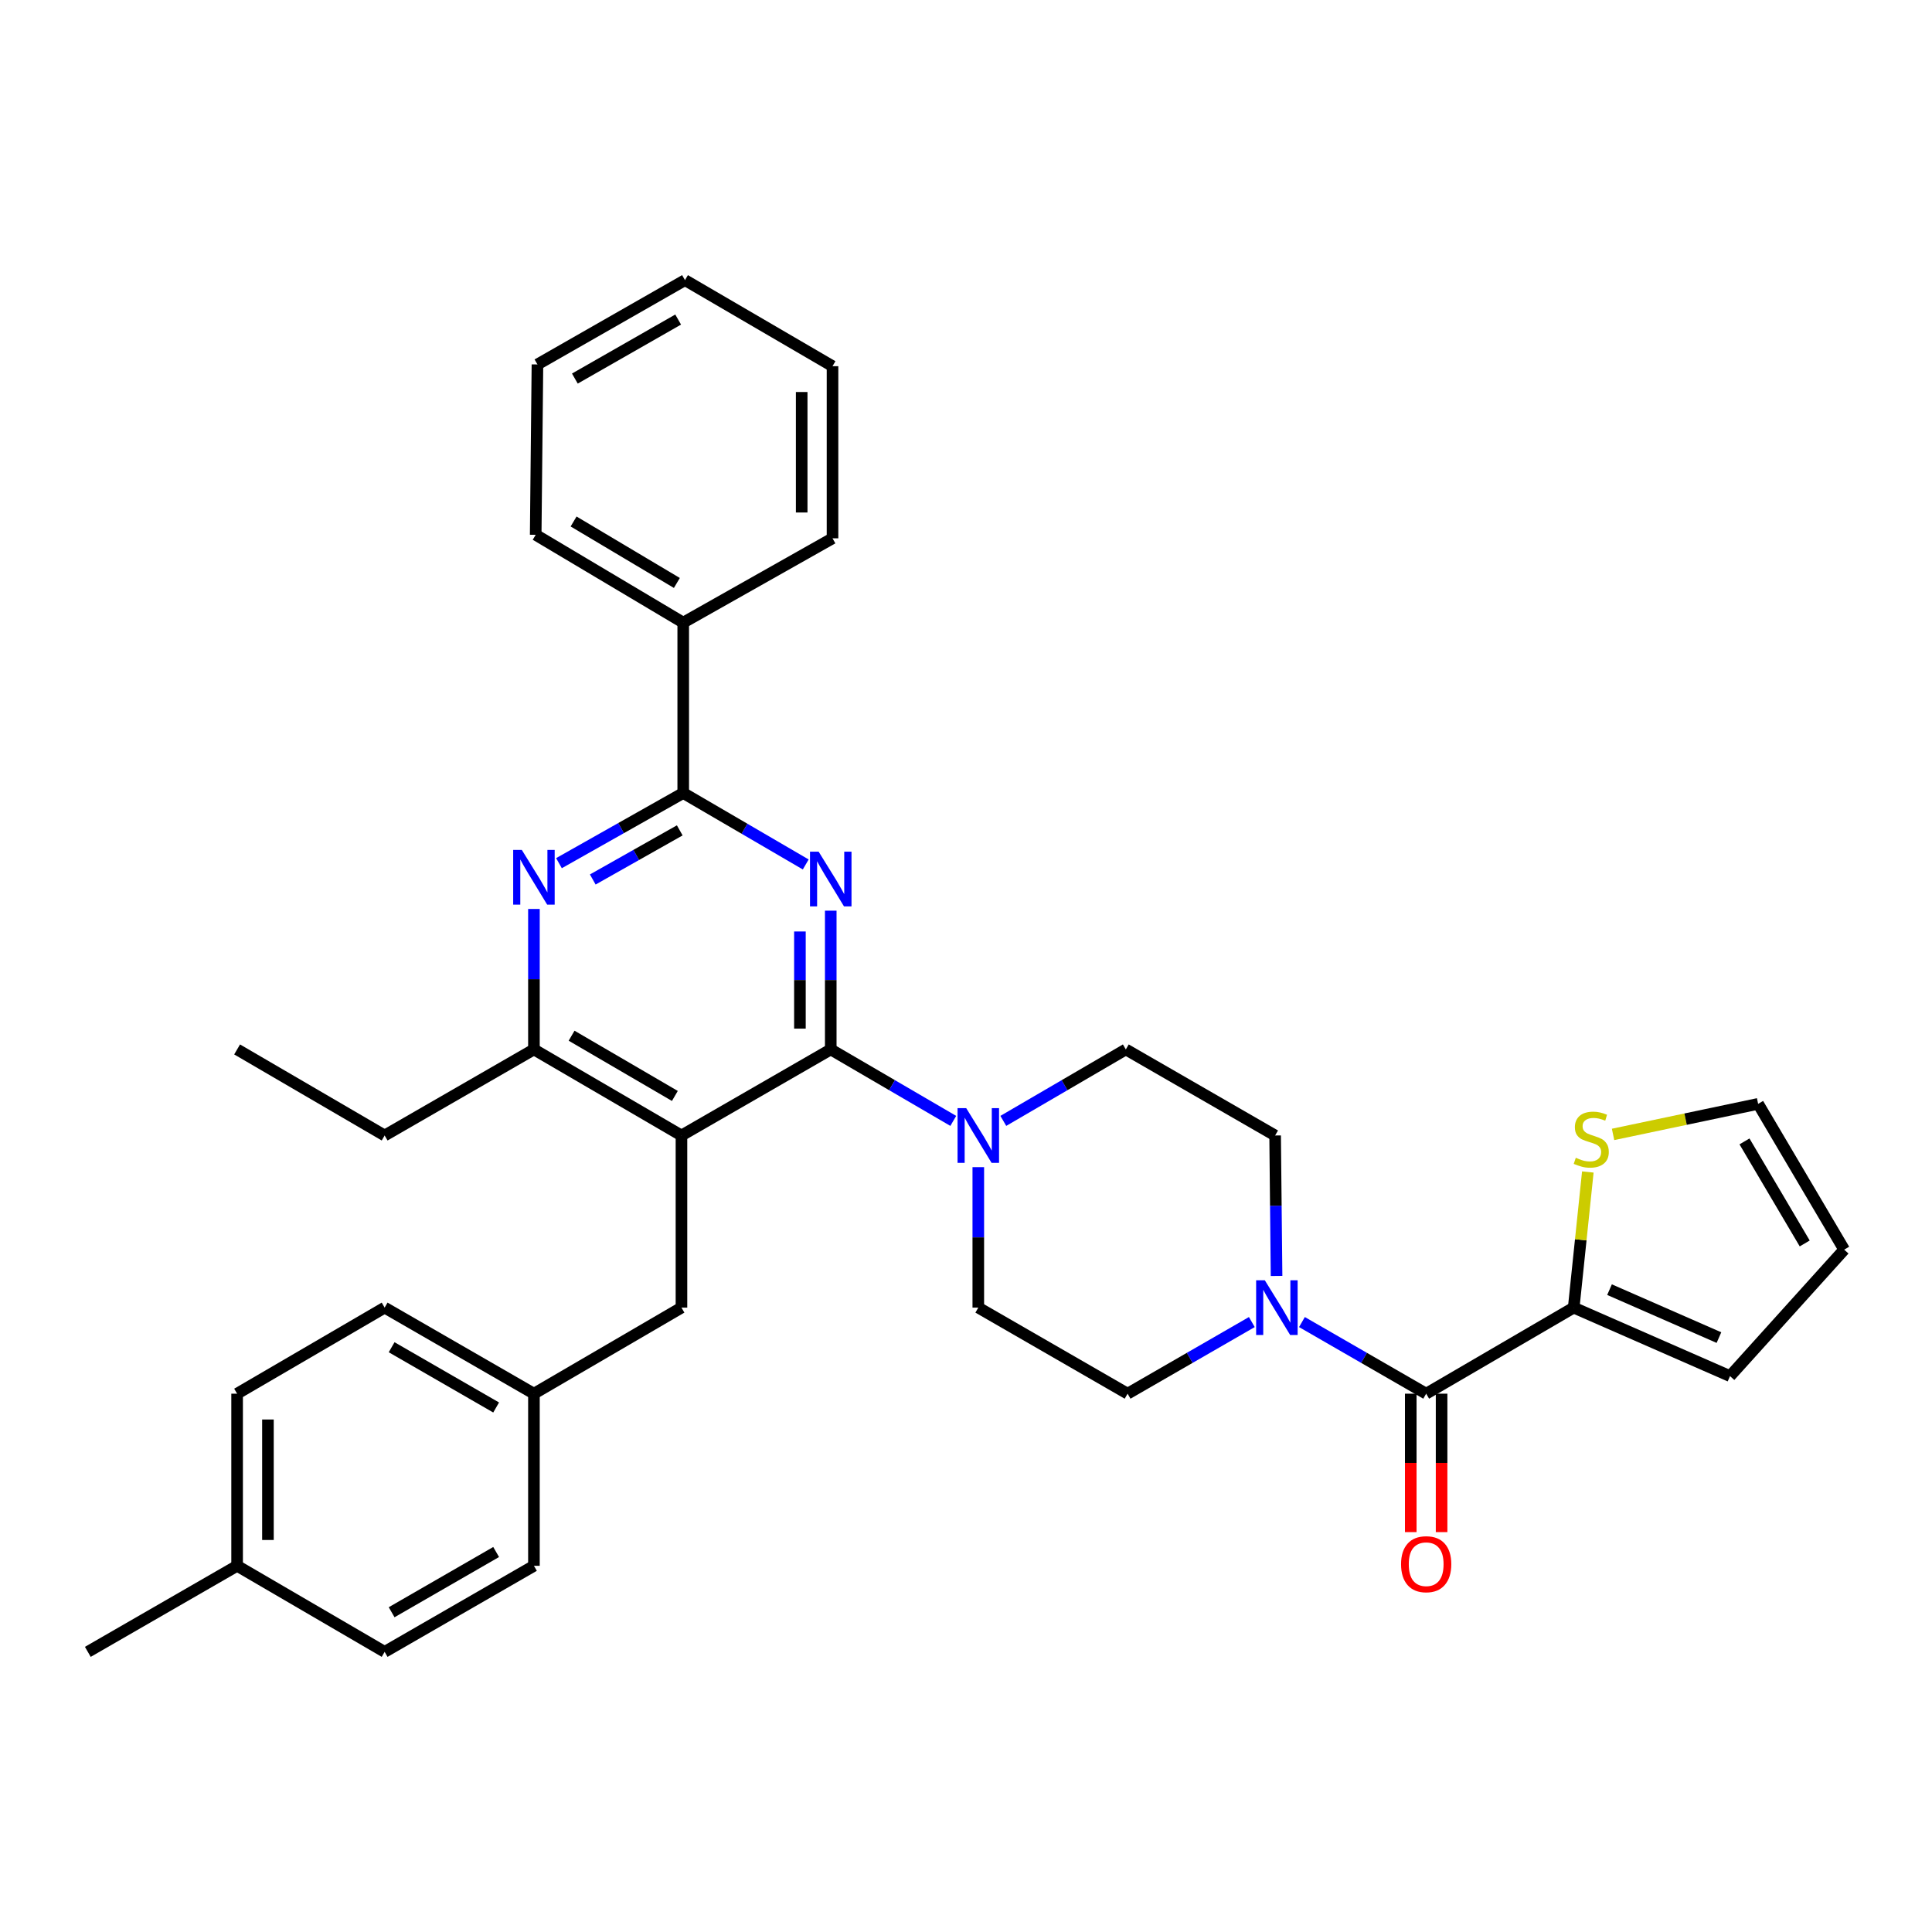 <?xml version='1.0' encoding='iso-8859-1'?>
<svg version='1.1' baseProfile='full'
              xmlns='http://www.w3.org/2000/svg'
                      xmlns:rdkit='http://www.rdkit.org/xml'
                      xmlns:xlink='http://www.w3.org/1999/xlink'
                  xml:space='preserve'
width='1000px' height='1000px' viewBox='0 0 1000 1000'>
<!-- END OF HEADER -->
<rect style='opacity:1.0;fill:#FFFFFF;stroke:none' width='1000' height='1000' x='0' y='0'> </rect>
<path class='bond-0' d='M 660.745,660.431 L 660.372,624.078' style='fill:none;fill-rule:evenodd;stroke:#0000FF;stroke-width:6px;stroke-linecap:butt;stroke-linejoin:miter;stroke-opacity:1' />
<path class='bond-0' d='M 660.372,624.078 L 660,587.726' style='fill:none;fill-rule:evenodd;stroke:#000000;stroke-width:6px;stroke-linecap:butt;stroke-linejoin:miter;stroke-opacity:1' />
<path class='bond-1' d='M 673.883,684.295 L 706.035,702.832' style='fill:none;fill-rule:evenodd;stroke:#0000FF;stroke-width:6px;stroke-linecap:butt;stroke-linejoin:miter;stroke-opacity:1' />
<path class='bond-1' d='M 706.035,702.832 L 738.186,721.368' style='fill:none;fill-rule:evenodd;stroke:#000000;stroke-width:6px;stroke-linecap:butt;stroke-linejoin:miter;stroke-opacity:1' />
<path class='bond-2' d='M 647.943,684.295 L 615.791,702.832' style='fill:none;fill-rule:evenodd;stroke:#0000FF;stroke-width:6px;stroke-linecap:butt;stroke-linejoin:miter;stroke-opacity:1' />
<path class='bond-2' d='M 615.791,702.832 L 583.639,721.368' style='fill:none;fill-rule:evenodd;stroke:#000000;stroke-width:6px;stroke-linecap:butt;stroke-linejoin:miter;stroke-opacity:1' />
<path class='bond-3' d='M 814.547,676.818 L 818.202,641.718' style='fill:none;fill-rule:evenodd;stroke:#000000;stroke-width:6px;stroke-linecap:butt;stroke-linejoin:miter;stroke-opacity:1' />
<path class='bond-3' d='M 818.202,641.718 L 821.856,606.617' style='fill:none;fill-rule:evenodd;stroke:#CCCC00;stroke-width:6px;stroke-linecap:butt;stroke-linejoin:miter;stroke-opacity:1' />
<path class='bond-4' d='M 814.547,676.818 L 895.455,712.272' style='fill:none;fill-rule:evenodd;stroke:#000000;stroke-width:6px;stroke-linecap:butt;stroke-linejoin:miter;stroke-opacity:1' />
<path class='bond-4' d='M 833.088,667.519 L 889.724,692.337' style='fill:none;fill-rule:evenodd;stroke:#000000;stroke-width:6px;stroke-linecap:butt;stroke-linejoin:miter;stroke-opacity:1' />
<path class='bond-5' d='M 814.547,676.818 L 738.186,721.368' style='fill:none;fill-rule:evenodd;stroke:#000000;stroke-width:6px;stroke-linecap:butt;stroke-linejoin:miter;stroke-opacity:1' />
<path class='bond-6' d='M 730.207,721.368 L 730.207,757.195' style='fill:none;fill-rule:evenodd;stroke:#000000;stroke-width:6px;stroke-linecap:butt;stroke-linejoin:miter;stroke-opacity:1' />
<path class='bond-6' d='M 730.207,757.195 L 730.207,793.022' style='fill:none;fill-rule:evenodd;stroke:#FF0000;stroke-width:6px;stroke-linecap:butt;stroke-linejoin:miter;stroke-opacity:1' />
<path class='bond-6' d='M 746.166,721.368 L 746.166,757.195' style='fill:none;fill-rule:evenodd;stroke:#000000;stroke-width:6px;stroke-linecap:butt;stroke-linejoin:miter;stroke-opacity:1' />
<path class='bond-6' d='M 746.166,757.195 L 746.166,793.022' style='fill:none;fill-rule:evenodd;stroke:#FF0000;stroke-width:6px;stroke-linecap:butt;stroke-linejoin:miter;stroke-opacity:1' />
<path class='bond-7' d='M 834.921,587.168 L 872.462,579.264' style='fill:none;fill-rule:evenodd;stroke:#CCCC00;stroke-width:6px;stroke-linecap:butt;stroke-linejoin:miter;stroke-opacity:1' />
<path class='bond-7' d='M 872.462,579.264 L 910.004,571.36' style='fill:none;fill-rule:evenodd;stroke:#000000;stroke-width:6px;stroke-linecap:butt;stroke-linejoin:miter;stroke-opacity:1' />
<path class='bond-8' d='M 895.455,712.272 L 954.545,646.816' style='fill:none;fill-rule:evenodd;stroke:#000000;stroke-width:6px;stroke-linecap:butt;stroke-linejoin:miter;stroke-opacity:1' />
<path class='bond-9' d='M 429.996,471.362 L 429.996,507.274' style='fill:none;fill-rule:evenodd;stroke:#0000FF;stroke-width:6px;stroke-linecap:butt;stroke-linejoin:miter;stroke-opacity:1' />
<path class='bond-9' d='M 429.996,507.274 L 429.996,543.185' style='fill:none;fill-rule:evenodd;stroke:#000000;stroke-width:6px;stroke-linecap:butt;stroke-linejoin:miter;stroke-opacity:1' />
<path class='bond-9' d='M 414.038,482.136 L 414.038,507.274' style='fill:none;fill-rule:evenodd;stroke:#0000FF;stroke-width:6px;stroke-linecap:butt;stroke-linejoin:miter;stroke-opacity:1' />
<path class='bond-9' d='M 414.038,507.274 L 414.038,532.412' style='fill:none;fill-rule:evenodd;stroke:#000000;stroke-width:6px;stroke-linecap:butt;stroke-linejoin:miter;stroke-opacity:1' />
<path class='bond-10' d='M 417.046,447.444 L 385.341,428.95' style='fill:none;fill-rule:evenodd;stroke:#0000FF;stroke-width:6px;stroke-linecap:butt;stroke-linejoin:miter;stroke-opacity:1' />
<path class='bond-10' d='M 385.341,428.95 L 353.636,410.456' style='fill:none;fill-rule:evenodd;stroke:#000000;stroke-width:6px;stroke-linecap:butt;stroke-linejoin:miter;stroke-opacity:1' />
<path class='bond-11' d='M 429.996,543.185 L 352.723,587.726' style='fill:none;fill-rule:evenodd;stroke:#000000;stroke-width:6px;stroke-linecap:butt;stroke-linejoin:miter;stroke-opacity:1' />
<path class='bond-12' d='M 429.996,543.185 L 461.706,561.679' style='fill:none;fill-rule:evenodd;stroke:#000000;stroke-width:6px;stroke-linecap:butt;stroke-linejoin:miter;stroke-opacity:1' />
<path class='bond-12' d='M 461.706,561.679 L 493.415,580.173' style='fill:none;fill-rule:evenodd;stroke:#0000FF;stroke-width:6px;stroke-linecap:butt;stroke-linejoin:miter;stroke-opacity:1' />
<path class='bond-13' d='M 352.723,587.726 L 276.362,543.185' style='fill:none;fill-rule:evenodd;stroke:#000000;stroke-width:6px;stroke-linecap:butt;stroke-linejoin:miter;stroke-opacity:1' />
<path class='bond-13' d='M 349.309,567.26 L 295.857,536.082' style='fill:none;fill-rule:evenodd;stroke:#000000;stroke-width:6px;stroke-linecap:butt;stroke-linejoin:miter;stroke-opacity:1' />
<path class='bond-14' d='M 352.723,587.726 L 352.723,676.818' style='fill:none;fill-rule:evenodd;stroke:#000000;stroke-width:6px;stroke-linecap:butt;stroke-linejoin:miter;stroke-opacity:1' />
<path class='bond-15' d='M 276.362,543.185 L 199.089,587.726' style='fill:none;fill-rule:evenodd;stroke:#000000;stroke-width:6px;stroke-linecap:butt;stroke-linejoin:miter;stroke-opacity:1' />
<path class='bond-16' d='M 276.362,543.185 L 276.362,506.833' style='fill:none;fill-rule:evenodd;stroke:#000000;stroke-width:6px;stroke-linecap:butt;stroke-linejoin:miter;stroke-opacity:1' />
<path class='bond-16' d='M 276.362,506.833 L 276.362,470.481' style='fill:none;fill-rule:evenodd;stroke:#0000FF;stroke-width:6px;stroke-linecap:butt;stroke-linejoin:miter;stroke-opacity:1' />
<path class='bond-17' d='M 289.321,446.775 L 321.478,428.616' style='fill:none;fill-rule:evenodd;stroke:#0000FF;stroke-width:6px;stroke-linecap:butt;stroke-linejoin:miter;stroke-opacity:1' />
<path class='bond-17' d='M 321.478,428.616 L 353.636,410.456' style='fill:none;fill-rule:evenodd;stroke:#000000;stroke-width:6px;stroke-linecap:butt;stroke-linejoin:miter;stroke-opacity:1' />
<path class='bond-17' d='M 306.815,455.223 L 329.325,442.512' style='fill:none;fill-rule:evenodd;stroke:#0000FF;stroke-width:6px;stroke-linecap:butt;stroke-linejoin:miter;stroke-opacity:1' />
<path class='bond-17' d='M 329.325,442.512 L 351.836,429.8' style='fill:none;fill-rule:evenodd;stroke:#000000;stroke-width:6px;stroke-linecap:butt;stroke-linejoin:miter;stroke-opacity:1' />
<path class='bond-18' d='M 353.636,410.456 L 353.636,322.269' style='fill:none;fill-rule:evenodd;stroke:#000000;stroke-width:6px;stroke-linecap:butt;stroke-linejoin:miter;stroke-opacity:1' />
<path class='bond-19' d='M 506.366,604.114 L 506.366,640.466' style='fill:none;fill-rule:evenodd;stroke:#0000FF;stroke-width:6px;stroke-linecap:butt;stroke-linejoin:miter;stroke-opacity:1' />
<path class='bond-19' d='M 506.366,640.466 L 506.366,676.818' style='fill:none;fill-rule:evenodd;stroke:#000000;stroke-width:6px;stroke-linecap:butt;stroke-linejoin:miter;stroke-opacity:1' />
<path class='bond-20' d='M 519.316,580.172 L 551.021,561.679' style='fill:none;fill-rule:evenodd;stroke:#0000FF;stroke-width:6px;stroke-linecap:butt;stroke-linejoin:miter;stroke-opacity:1' />
<path class='bond-20' d='M 551.021,561.679 L 582.726,543.185' style='fill:none;fill-rule:evenodd;stroke:#000000;stroke-width:6px;stroke-linecap:butt;stroke-linejoin:miter;stroke-opacity:1' />
<path class='bond-21' d='M 660,587.726 L 582.726,543.185' style='fill:none;fill-rule:evenodd;stroke:#000000;stroke-width:6px;stroke-linecap:butt;stroke-linejoin:miter;stroke-opacity:1' />
<path class='bond-22' d='M 506.366,676.818 L 583.639,721.368' style='fill:none;fill-rule:evenodd;stroke:#000000;stroke-width:6px;stroke-linecap:butt;stroke-linejoin:miter;stroke-opacity:1' />
<path class='bond-23' d='M 353.636,322.269 L 277.275,276.814' style='fill:none;fill-rule:evenodd;stroke:#000000;stroke-width:6px;stroke-linecap:butt;stroke-linejoin:miter;stroke-opacity:1' />
<path class='bond-23' d='M 350.344,301.738 L 296.892,269.92' style='fill:none;fill-rule:evenodd;stroke:#000000;stroke-width:6px;stroke-linecap:butt;stroke-linejoin:miter;stroke-opacity:1' />
<path class='bond-24' d='M 353.636,322.269 L 430.909,278.632' style='fill:none;fill-rule:evenodd;stroke:#000000;stroke-width:6px;stroke-linecap:butt;stroke-linejoin:miter;stroke-opacity:1' />
<path class='bond-25' d='M 277.275,276.814 L 278.18,188.636' style='fill:none;fill-rule:evenodd;stroke:#000000;stroke-width:6px;stroke-linecap:butt;stroke-linejoin:miter;stroke-opacity:1' />
<path class='bond-26' d='M 430.909,278.632 L 430.909,189.54' style='fill:none;fill-rule:evenodd;stroke:#000000;stroke-width:6px;stroke-linecap:butt;stroke-linejoin:miter;stroke-opacity:1' />
<path class='bond-26' d='M 414.951,265.268 L 414.951,202.904' style='fill:none;fill-rule:evenodd;stroke:#000000;stroke-width:6px;stroke-linecap:butt;stroke-linejoin:miter;stroke-opacity:1' />
<path class='bond-27' d='M 276.362,721.368 L 276.362,810.46' style='fill:none;fill-rule:evenodd;stroke:#000000;stroke-width:6px;stroke-linecap:butt;stroke-linejoin:miter;stroke-opacity:1' />
<path class='bond-28' d='M 276.362,721.368 L 199.089,676.818' style='fill:none;fill-rule:evenodd;stroke:#000000;stroke-width:6px;stroke-linecap:butt;stroke-linejoin:miter;stroke-opacity:1' />
<path class='bond-28' d='M 256.801,728.511 L 202.709,697.326' style='fill:none;fill-rule:evenodd;stroke:#000000;stroke-width:6px;stroke-linecap:butt;stroke-linejoin:miter;stroke-opacity:1' />
<path class='bond-29' d='M 276.362,721.368 L 352.723,676.818' style='fill:none;fill-rule:evenodd;stroke:#000000;stroke-width:6px;stroke-linecap:butt;stroke-linejoin:miter;stroke-opacity:1' />
<path class='bond-30' d='M 122.728,810.46 L 122.728,721.368' style='fill:none;fill-rule:evenodd;stroke:#000000;stroke-width:6px;stroke-linecap:butt;stroke-linejoin:miter;stroke-opacity:1' />
<path class='bond-30' d='M 138.686,797.096 L 138.686,734.732' style='fill:none;fill-rule:evenodd;stroke:#000000;stroke-width:6px;stroke-linecap:butt;stroke-linejoin:miter;stroke-opacity:1' />
<path class='bond-31' d='M 122.728,810.46 L 45.455,855.001' style='fill:none;fill-rule:evenodd;stroke:#000000;stroke-width:6px;stroke-linecap:butt;stroke-linejoin:miter;stroke-opacity:1' />
<path class='bond-32' d='M 122.728,810.46 L 199.089,855.001' style='fill:none;fill-rule:evenodd;stroke:#000000;stroke-width:6px;stroke-linecap:butt;stroke-linejoin:miter;stroke-opacity:1' />
<path class='bond-33' d='M 199.089,855.001 L 276.362,810.46' style='fill:none;fill-rule:evenodd;stroke:#000000;stroke-width:6px;stroke-linecap:butt;stroke-linejoin:miter;stroke-opacity:1' />
<path class='bond-33' d='M 202.71,834.494 L 256.802,803.315' style='fill:none;fill-rule:evenodd;stroke:#000000;stroke-width:6px;stroke-linecap:butt;stroke-linejoin:miter;stroke-opacity:1' />
<path class='bond-34' d='M 199.089,587.726 L 122.728,543.185' style='fill:none;fill-rule:evenodd;stroke:#000000;stroke-width:6px;stroke-linecap:butt;stroke-linejoin:miter;stroke-opacity:1' />
<path class='bond-35' d='M 122.728,721.368 L 199.089,676.818' style='fill:none;fill-rule:evenodd;stroke:#000000;stroke-width:6px;stroke-linecap:butt;stroke-linejoin:miter;stroke-opacity:1' />
<path class='bond-36' d='M 278.18,188.636 L 354.549,144.999' style='fill:none;fill-rule:evenodd;stroke:#000000;stroke-width:6px;stroke-linecap:butt;stroke-linejoin:miter;stroke-opacity:1' />
<path class='bond-36' d='M 297.552,195.946 L 351.011,165.4' style='fill:none;fill-rule:evenodd;stroke:#000000;stroke-width:6px;stroke-linecap:butt;stroke-linejoin:miter;stroke-opacity:1' />
<path class='bond-37' d='M 430.909,189.54 L 354.549,144.999' style='fill:none;fill-rule:evenodd;stroke:#000000;stroke-width:6px;stroke-linecap:butt;stroke-linejoin:miter;stroke-opacity:1' />
<path class='bond-38' d='M 910.004,571.36 L 954.545,646.816' style='fill:none;fill-rule:evenodd;stroke:#000000;stroke-width:6px;stroke-linecap:butt;stroke-linejoin:miter;stroke-opacity:1' />
<path class='bond-38' d='M 902.943,590.791 L 934.122,643.61' style='fill:none;fill-rule:evenodd;stroke:#000000;stroke-width:6px;stroke-linecap:butt;stroke-linejoin:miter;stroke-opacity:1' />
<path  class='atom-0' d='M 654.653 662.658
L 663.933 677.658
Q 664.853 679.138, 666.333 681.818
Q 667.813 684.498, 667.893 684.658
L 667.893 662.658
L 671.653 662.658
L 671.653 690.978
L 667.773 690.978
L 657.813 674.578
Q 656.653 672.658, 655.413 670.458
Q 654.213 668.258, 653.853 667.578
L 653.853 690.978
L 650.173 690.978
L 650.173 662.658
L 654.653 662.658
' fill='#0000FF'/>
<path  class='atom-3' d='M 725.186 809.627
Q 725.186 802.827, 728.546 799.027
Q 731.906 795.227, 738.186 795.227
Q 744.466 795.227, 747.826 799.027
Q 751.186 802.827, 751.186 809.627
Q 751.186 816.507, 747.786 820.427
Q 744.386 824.307, 738.186 824.307
Q 731.946 824.307, 728.546 820.427
Q 725.186 816.547, 725.186 809.627
M 738.186 821.107
Q 742.506 821.107, 744.826 818.227
Q 747.186 815.307, 747.186 809.627
Q 747.186 804.067, 744.826 801.267
Q 742.506 798.427, 738.186 798.427
Q 733.866 798.427, 731.506 801.227
Q 729.186 804.027, 729.186 809.627
Q 729.186 815.347, 731.506 818.227
Q 733.866 821.107, 738.186 821.107
' fill='#FF0000'/>
<path  class='atom-4' d='M 815.634 599.264
Q 815.954 599.384, 817.274 599.944
Q 818.594 600.504, 820.034 600.864
Q 821.514 601.184, 822.954 601.184
Q 825.634 601.184, 827.194 599.904
Q 828.754 598.584, 828.754 596.304
Q 828.754 594.744, 827.954 593.784
Q 827.194 592.824, 825.994 592.304
Q 824.794 591.784, 822.794 591.184
Q 820.274 590.424, 818.754 589.704
Q 817.274 588.984, 816.194 587.464
Q 815.154 585.944, 815.154 583.384
Q 815.154 579.824, 817.554 577.624
Q 819.994 575.424, 824.794 575.424
Q 828.074 575.424, 831.794 576.984
L 830.874 580.064
Q 827.474 578.664, 824.914 578.664
Q 822.154 578.664, 820.634 579.824
Q 819.114 580.944, 819.154 582.904
Q 819.154 584.424, 819.914 585.344
Q 820.714 586.264, 821.834 586.784
Q 822.994 587.304, 824.914 587.904
Q 827.474 588.704, 828.994 589.504
Q 830.514 590.304, 831.594 591.944
Q 832.714 593.544, 832.714 596.304
Q 832.714 600.224, 830.074 602.344
Q 827.474 604.424, 823.114 604.424
Q 820.594 604.424, 818.674 603.864
Q 816.794 603.344, 814.554 602.424
L 815.634 599.264
' fill='#CCCC00'/>
<path  class='atom-6' d='M 423.736 440.838
L 433.016 455.838
Q 433.936 457.318, 435.416 459.998
Q 436.896 462.678, 436.976 462.838
L 436.976 440.838
L 440.736 440.838
L 440.736 469.158
L 436.856 469.158
L 426.896 452.758
Q 425.736 450.838, 424.496 448.638
Q 423.296 446.438, 422.936 445.758
L 422.936 469.158
L 419.256 469.158
L 419.256 440.838
L 423.736 440.838
' fill='#0000FF'/>
<path  class='atom-10' d='M 270.102 439.933
L 279.382 454.933
Q 280.302 456.413, 281.782 459.093
Q 283.262 461.773, 283.342 461.933
L 283.342 439.933
L 287.102 439.933
L 287.102 468.253
L 283.222 468.253
L 273.262 451.853
Q 272.102 449.933, 270.862 447.733
Q 269.662 445.533, 269.302 444.853
L 269.302 468.253
L 265.622 468.253
L 265.622 439.933
L 270.102 439.933
' fill='#0000FF'/>
<path  class='atom-12' d='M 500.106 573.566
L 509.386 588.566
Q 510.306 590.046, 511.786 592.726
Q 513.266 595.406, 513.346 595.566
L 513.346 573.566
L 517.106 573.566
L 517.106 601.886
L 513.226 601.886
L 503.266 585.486
Q 502.106 583.566, 500.866 581.366
Q 499.666 579.166, 499.306 578.486
L 499.306 601.886
L 495.626 601.886
L 495.626 573.566
L 500.106 573.566
' fill='#0000FF'/>
</svg>

